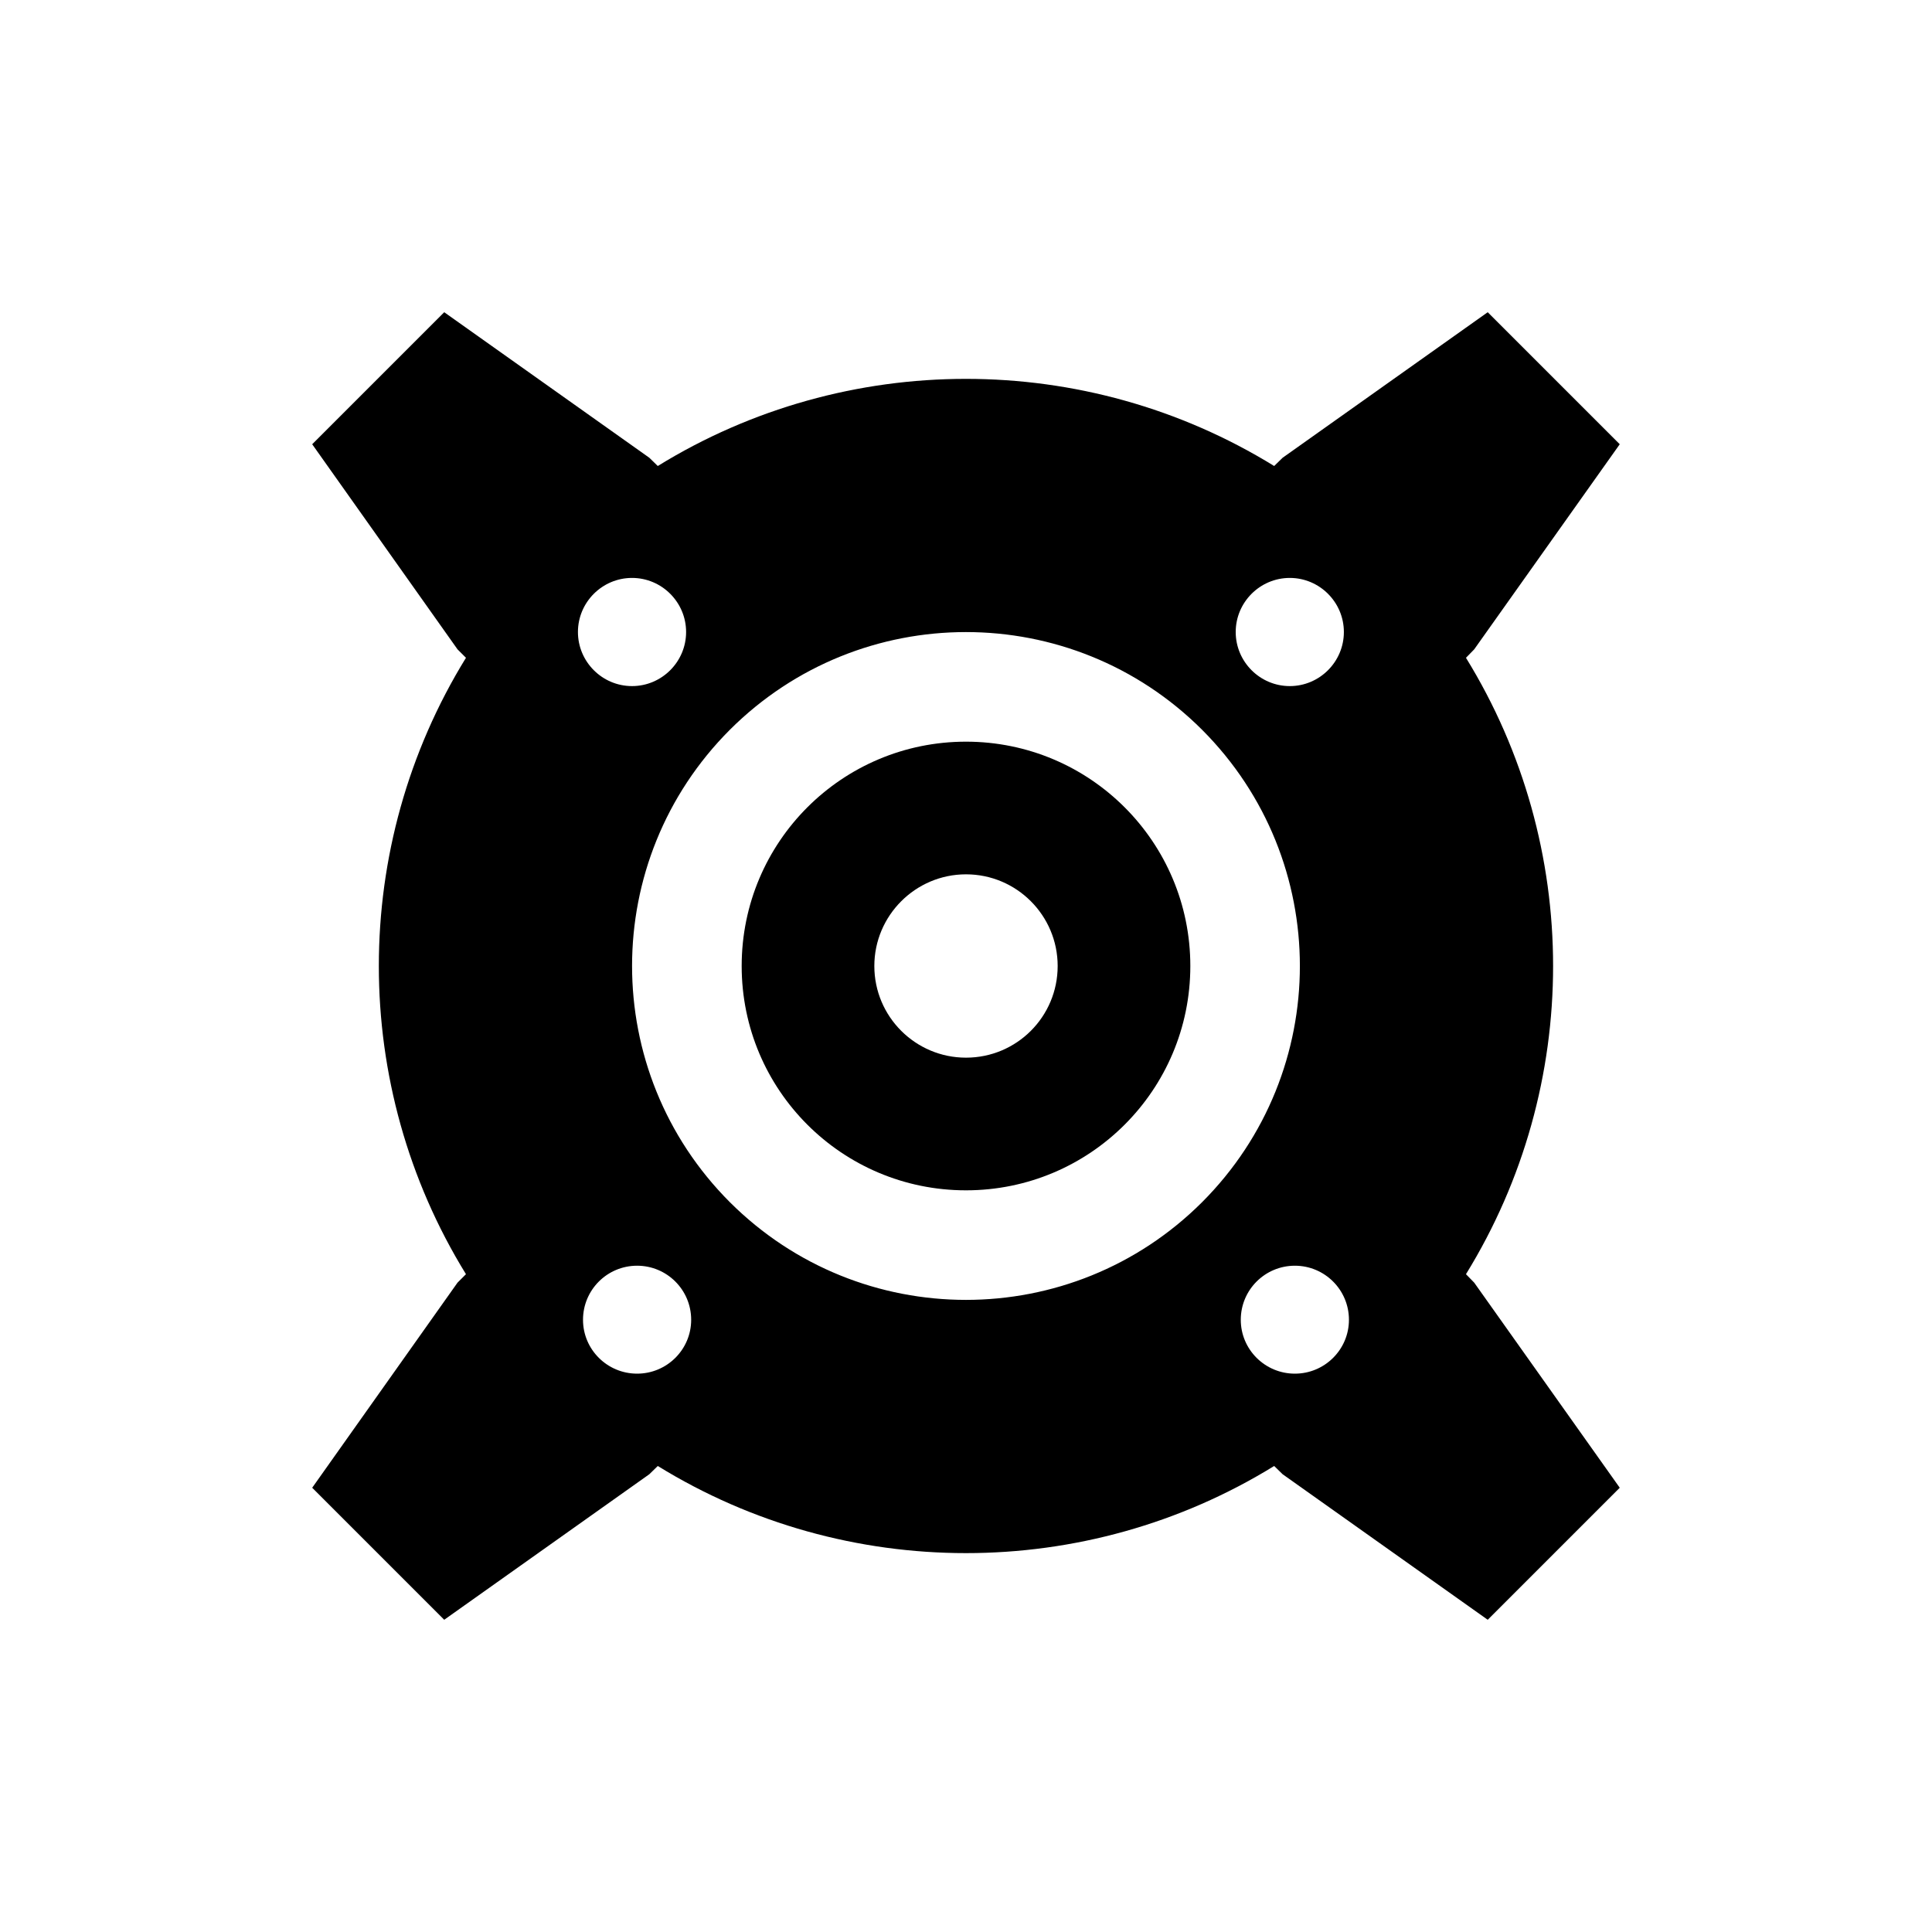 <?xml version="1.0" encoding="UTF-8"?>
<!-- Uploaded to: ICON Repo, www.iconrepo.com, Generator: ICON Repo Mixer Tools -->
<svg fill="#000000" width="800px" height="800px" version="1.1" viewBox="144 144 512 512" xmlns="http://www.w3.org/2000/svg">
 <g>
  <path d="m573.25 261.73-38.57 54.355-2.184 2.238c30.789 49.934 30.789 113.41 0 163.35l2.184 2.238 38.57 54.355-34.988 34.988-54.355-38.57-2.238-2.184c-49.934 30.789-113.41 30.789-163.35 0l-2.238 2.184-54.355 38.57-34.988-34.988 38.512-54.355 2.238-2.238c-30.789-49.934-30.789-113.41 0-163.35l-2.238-2.238-38.512-54.355 34.988-34.988 54.355 38.57 2.238 2.184c49.934-30.789 113.41-30.789 163.35 0l2.238-2.184 54.355-38.57zm-71.766 232.03c0-7.949-6.438-14.332-14.332-14.332s-14.332 6.383-14.332 14.332c0 7.894 6.438 14.273 14.332 14.273 7.894 0.004 14.332-6.379 14.332-14.273zm-1.344-182.27c0-7.894-6.438-14.332-14.332-14.332s-14.332 6.438-14.332 14.332c0 7.894 6.438 14.332 14.332 14.332s14.332-6.438 14.332-14.332zm-37.562 151.09c34.539-34.594 34.539-90.574 0-125.17-34.594-34.539-90.574-34.539-125.17 0-34.539 34.594-34.539 90.574 0 125.17 34.594 34.539 90.574 34.539 125.17 0zm-135.41 31.18c0-7.949-6.438-14.332-14.332-14.332-7.894 0-14.332 6.383-14.332 14.332 0 7.894 6.438 14.273 14.332 14.273 7.894 0.004 14.332-6.379 14.332-14.273zm-1.344-182.27c0-7.894-6.438-14.332-14.332-14.332-7.894 0-14.332 6.438-14.332 14.332 0 7.894 6.438 14.332 14.332 14.332 7.894 0 14.332-6.438 14.332-14.332z"/>
  <path d="m400 340.55c32.859 0 59.449 26.59 59.449 59.449s-26.59 59.449-59.449 59.449-59.449-26.59-59.449-59.449 26.59-59.449 59.449-59.449zm24.293 59.449c0-13.379-10.859-24.293-24.293-24.293-13.379 0-24.293 10.914-24.293 24.293 0 13.434 10.914 24.293 24.293 24.293 13.434 0 24.293-10.859 24.293-24.293z"/>
 </g>
</svg>